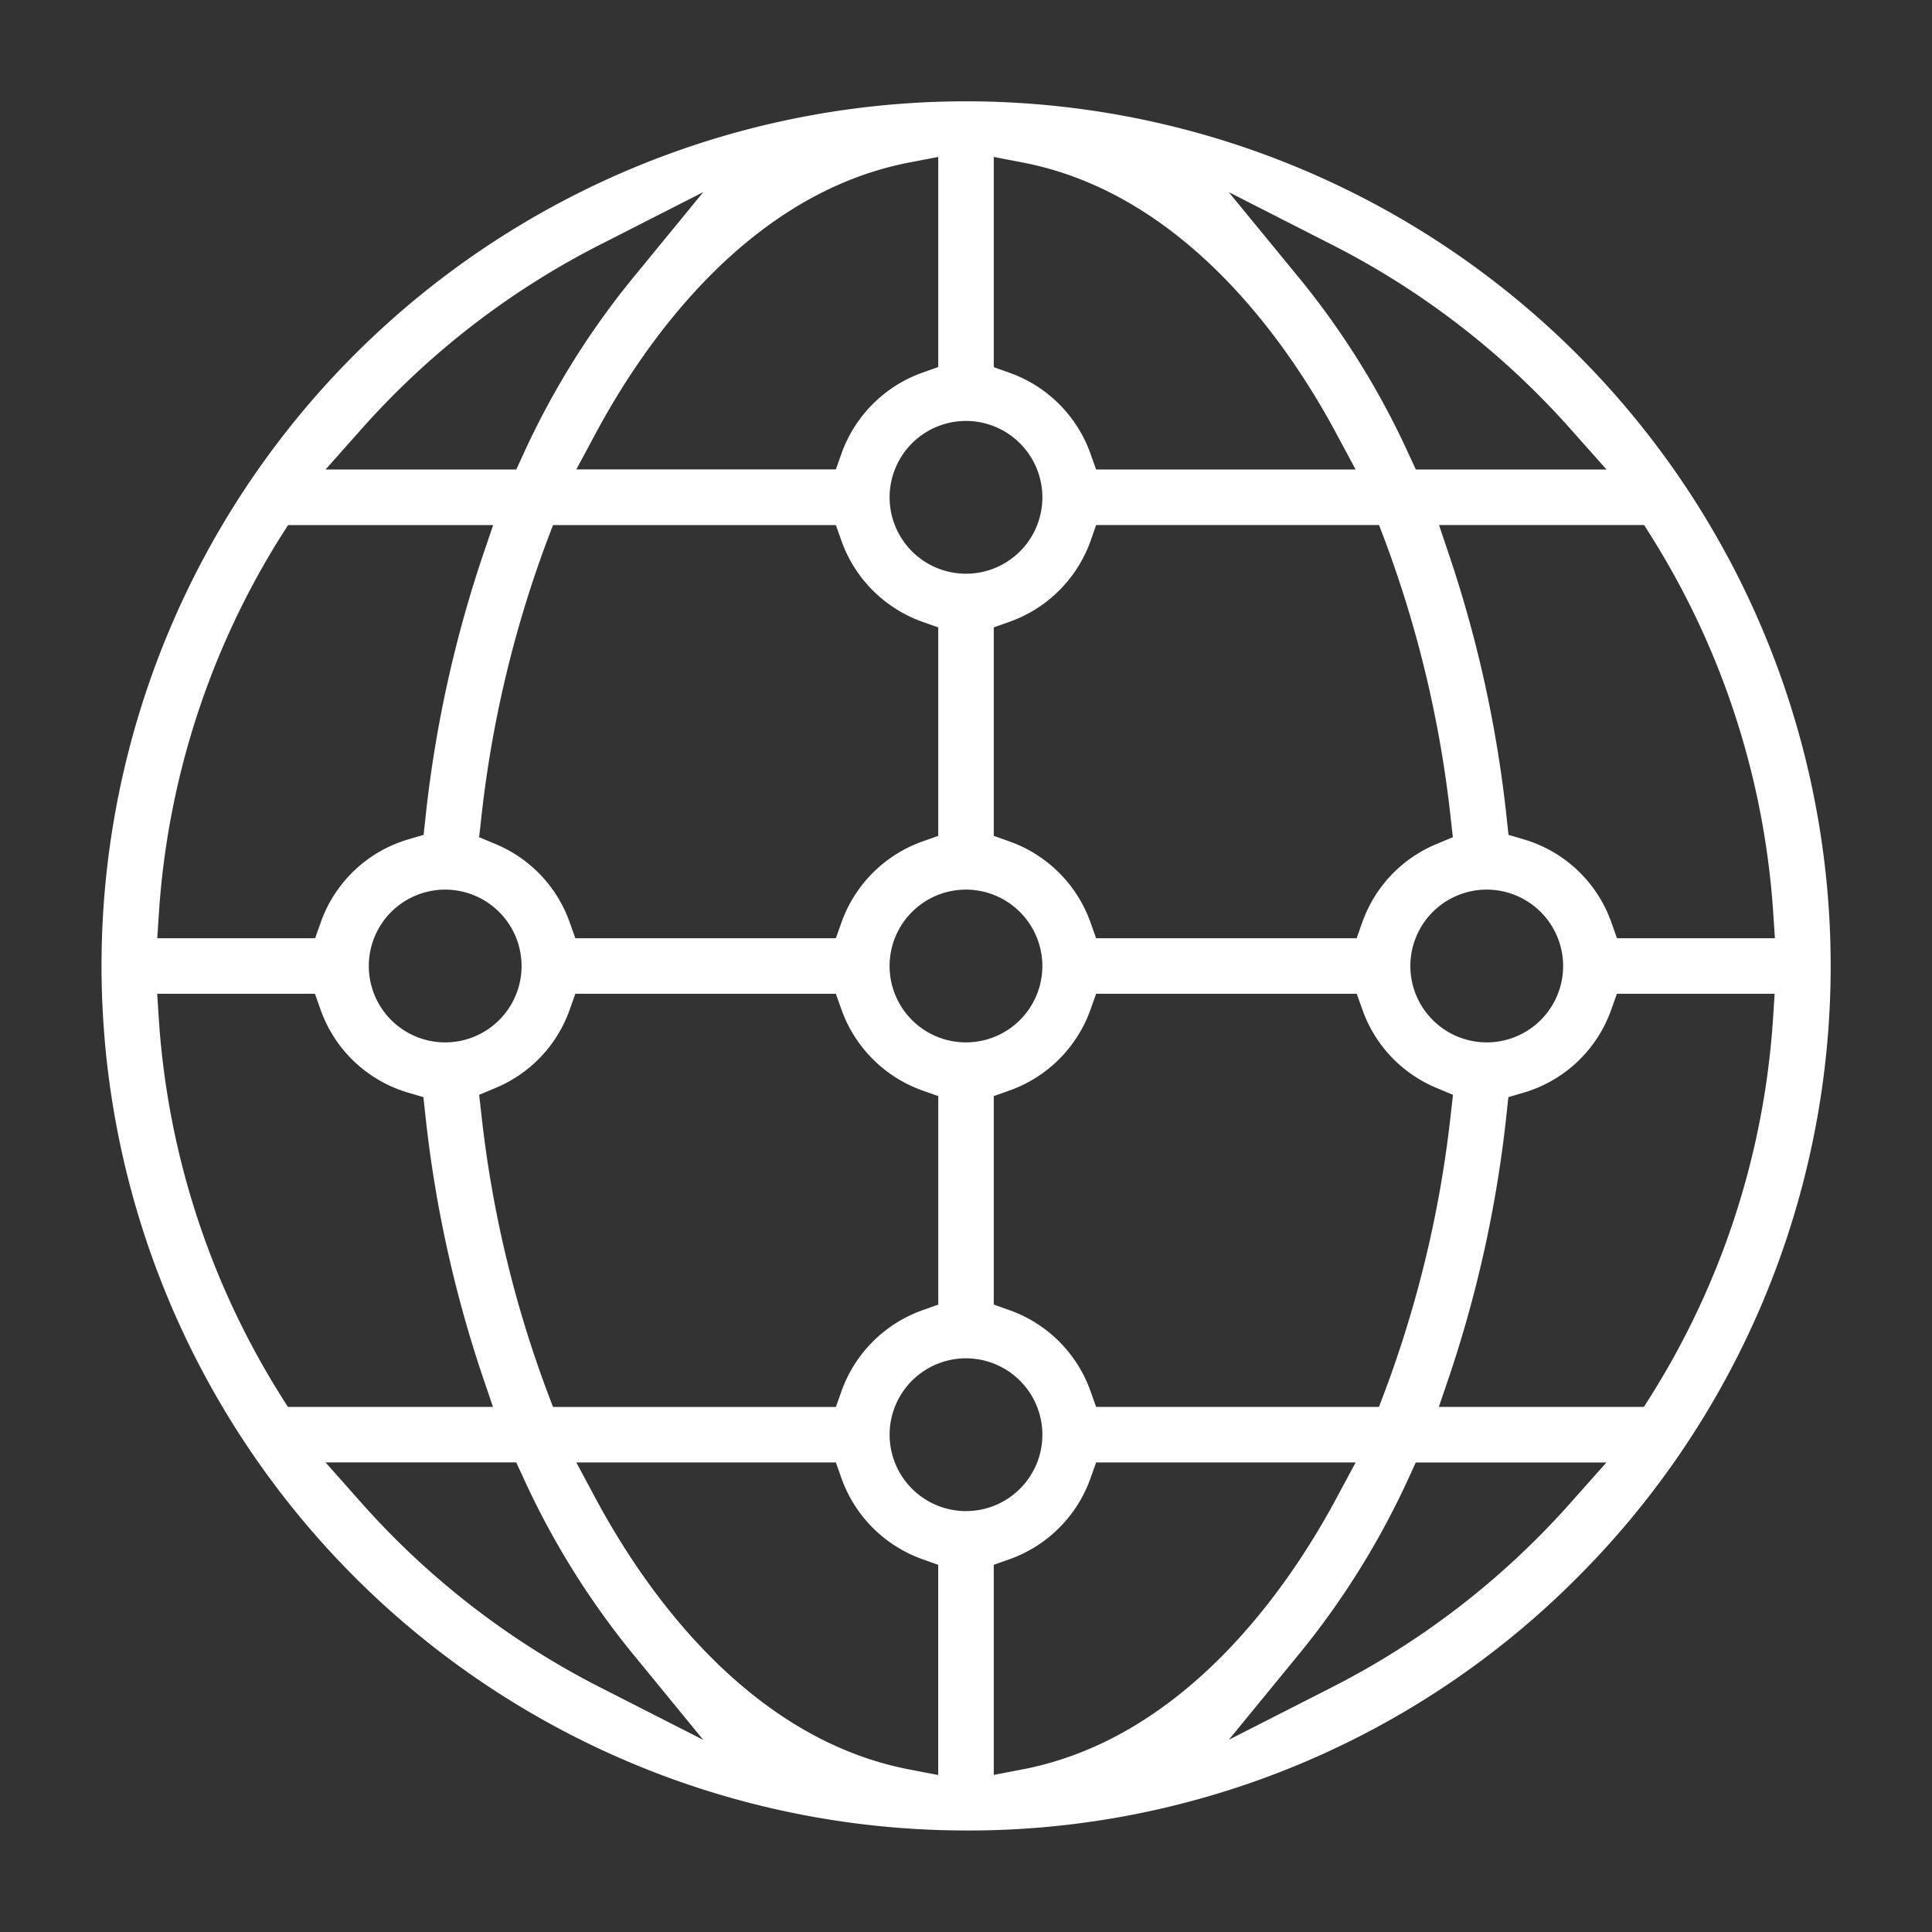 <svg xmlns="http://www.w3.org/2000/svg" width="65" height="65" viewBox="0 0 65 65">
  <rect x="0" y="0" width="65" height="65" fill="#333333" stroke="none"/>
  <g id="ic-s5-services-Network-monitoring-management" transform="translate(-480 -2427)">
    <g id="Group_75-inner" data-name="Group 75-inner" transform="translate(483.415 2430.415)">
      <g id="Group_76" data-name="Group 76">
        <path id="Path_92" data-name="Path 92" d="M29.085,58.169A29.091,29.091,0,0,1,8.515,8.514,29.091,29.091,0,0,1,49.655,49.656a28.9,28.9,0,0,1-20.57,8.514M16.62,46.992c1.583,2.954,5.059,8.068,10.558,9.125l.972.187V49.231l-.545-.193A4.49,4.49,0,0,1,24.9,46.332l-.193-.544H15.975Zm16.649-.659a4.489,4.489,0,0,1-2.706,2.706l-.544.193V56.3l.972-.187c5.5-1.059,8.976-6.172,10.558-9.125l.645-1.2H33.462Zm-24.522.817a27.255,27.255,0,0,0,8.022,6.2l3.477,1.772L17.772,52.1a27.271,27.271,0,0,1-3.6-5.841l-.219-.474H7.537ZM44,46.262A27.265,27.265,0,0,1,40.4,52.1l-2.474,3.019L41.4,53.35a27.251,27.251,0,0,0,8.021-6.2l1.21-1.361H44.216ZM29.085,42.284a2.57,2.57,0,1,0,2.57,2.57,2.573,2.573,0,0,0-2.57-2.57M50.79,30.564a4.457,4.457,0,0,1-2.934,2.779l-.523.154-.059.542a41.3,41.3,0,0,1-1.914,8.8l-.367,1.08h6.9l.241-.382a27.179,27.179,0,0,0,4.1-12.646l.057-.871H50.983Zm-17.521,0a4.489,4.489,0,0,1-2.706,2.705l-.544.193v7.014l.544.193a4.489,4.489,0,0,1,2.706,2.705l.193.544h9.517l.2-.528A38.607,38.607,0,0,0,45.4,34.028l.069-.609-.566-.237a4.459,4.459,0,0,1-2.478-2.618l-.193-.544H33.462Zm-17.521,0a4.46,4.46,0,0,1-2.477,2.618l-.565.237.069.609a38.588,38.588,0,0,0,2.215,9.364l.2.528h9.518l.193-.544a4.49,4.49,0,0,1,2.706-2.705l.545-.193V33.462l-.545-.193A4.49,4.49,0,0,1,24.9,30.564l-.193-.544H15.941ZM1.93,30.891a27.179,27.179,0,0,0,4.1,12.646l.241.382h6.9l-.367-1.08a41.3,41.3,0,0,1-1.915-8.8l-.059-.542-.523-.154a4.459,4.459,0,0,1-2.933-2.779l-.193-.544H1.873Zm44.675-4.376a2.57,2.57,0,1,0,2.57,2.57,2.573,2.573,0,0,0-2.57-2.57m-17.521,0a2.57,2.57,0,1,0,2.57,2.57,2.573,2.573,0,0,0-2.57-2.57m-17.521,0a2.57,2.57,0,1,0,2.57,2.57,2.573,2.573,0,0,0-2.57-2.57m33.8-11.184a41.315,41.315,0,0,1,1.915,8.8l.059.542.523.154a4.457,4.457,0,0,1,2.933,2.779l.193.544H56.3l-.058-.871a27.176,27.176,0,0,0-4.1-12.646L51.9,14.25h-6.9Zm-12.091-.536A4.489,4.489,0,0,1,30.563,17.5l-.544.193v7.014l.544.193a4.489,4.489,0,0,1,2.706,2.706l.193.544h8.766l.193-.544A4.46,4.46,0,0,1,44.9,24.988l.565-.237-.069-.609a38.592,38.592,0,0,0-2.214-9.365l-.2-.527H33.462ZM14.99,14.778a38.6,38.6,0,0,0-2.217,9.364l-.069.609.566.237a4.46,4.46,0,0,1,2.478,2.618l.193.544h8.766l.193-.544A4.49,4.49,0,0,1,27.606,24.9l.545-.193V17.693l-.545-.193A4.489,4.489,0,0,1,24.9,14.795l-.193-.544H15.19Zm-8.957-.145a27.179,27.179,0,0,0-4.1,12.646l-.057.871H7.187l.193-.544a4.458,4.458,0,0,1,2.934-2.779l.523-.154.059-.542a41.309,41.309,0,0,1,1.914-8.8l.367-1.08h-6.9Zm23.052-3.886a2.57,2.57,0,1,0,2.57,2.57,2.573,2.573,0,0,0-2.57-2.57M40.4,6.066A27.265,27.265,0,0,1,44,11.907l.219.474h6.416l-1.21-1.361a27.247,27.247,0,0,0-8.023-6.2L37.923,3.047ZM30.019,8.938l.544.193a4.489,4.489,0,0,1,2.706,2.706l.193.544h8.732l-.645-1.2C39.967,8.223,36.49,3.109,30.991,2.052l-.972-.187ZM27.178,2.052c-5.5,1.058-8.976,6.172-10.558,9.125l-.645,1.2h8.732l.193-.544a4.489,4.489,0,0,1,2.706-2.706l.545-.193V1.865ZM16.768,4.82a27.253,27.253,0,0,0-8.021,6.2l-1.21,1.361h6.417l.219-.474a27.269,27.269,0,0,1,3.6-5.841l2.473-3.018Z" fill="#fff"/>
      </g>
    </g>
    <rect id="Group_75-area" data-name="Group 75-area" width="65" height="65" transform="translate(480 2427)" fill="none"/>
  </g>
</svg>
